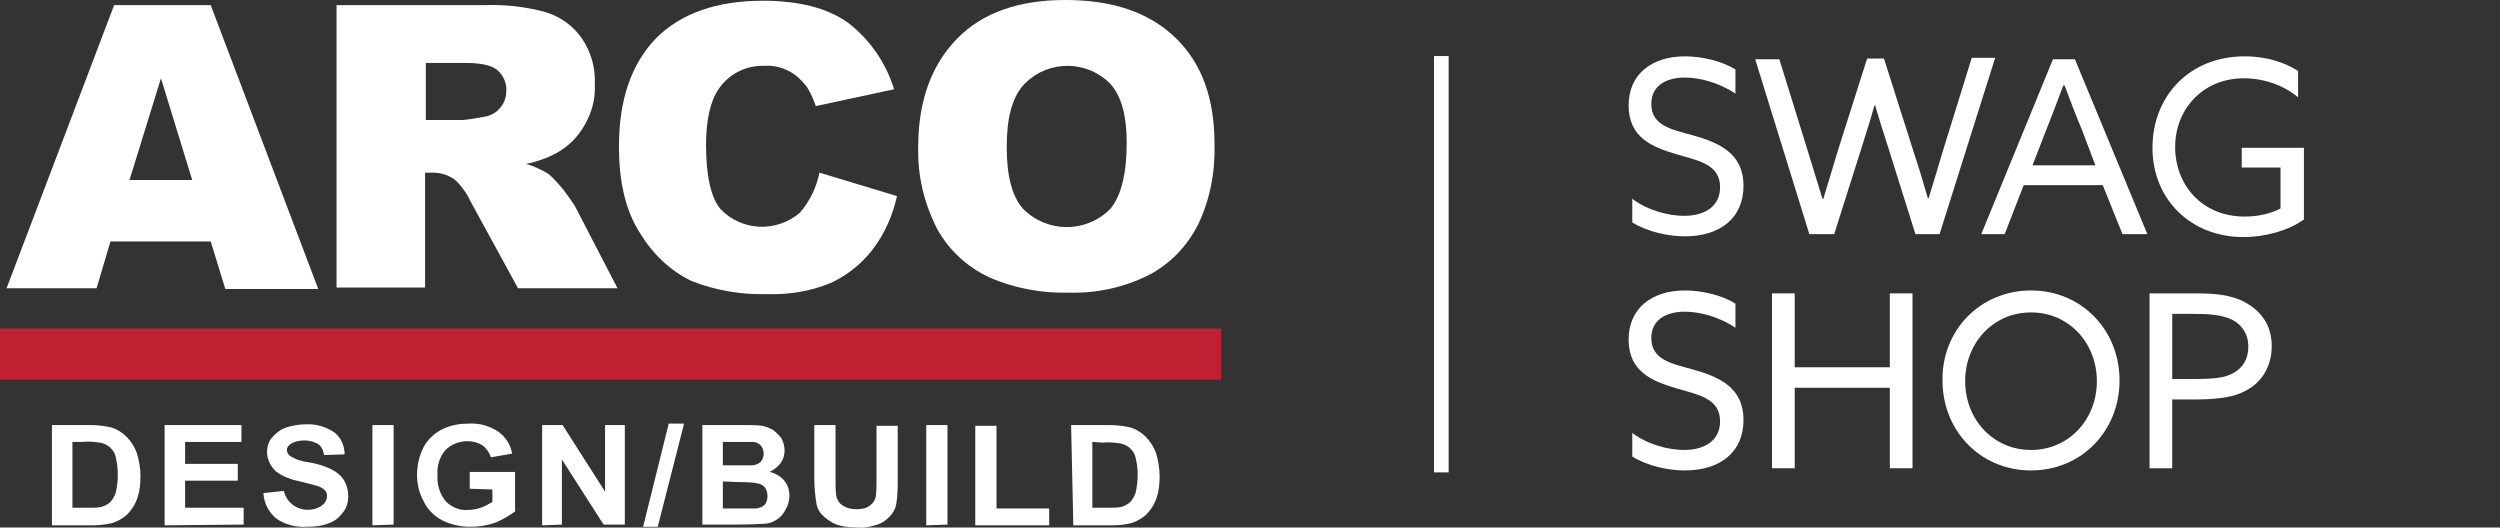 <?xml version="1.0" encoding="utf-8"?>
<!-- Generator: Adobe Illustrator 27.7.0, SVG Export Plug-In . SVG Version: 6.00 Build 0)  -->
<svg version="1.1" id="Layer_1" xmlns="http://www.w3.org/2000/svg" xmlns:xlink="http://www.w3.org/1999/xlink" x="0px" y="0px"
	 viewBox="0 0 341.7 72.1" style="enable-background:new 0 0 341.7 72.1;" xml:space="preserve">
<rect x="0" y="0" width="341.7" height="72.1" fill="#333333" stroke="none"/>
<style type="text/css">
	.st0{fill:#FFFFFF;}
	.st1{fill:#C12033;}
</style>
<g id="ARCODB_SHOP" transform="translate(-59 -33.937)">
	<g id="ARCODB_reverese_72" transform="translate(59 34.137)">
		<path id="Path_5551" class="st0" d="M28.8,32.8H15.1l-1.9,6.4H0.9L15.6,0.5h13.2l14.7,38.8H30.8L28.8,32.8z M26.3,24.5l-4.3-14
			l-4.3,13.9h8.6L26.3,24.5z"/>
		<path id="Path_5552" class="st0" d="M46,39.2V0.5h20.1c2.9-0.1,5.8,0.2,8.6,1c1.9,0.6,3.6,1.8,4.8,3.5c1.3,1.9,1.9,4.1,1.8,6.3
			c0.1,2-0.4,3.9-1.4,5.6c-0.9,1.6-2.2,2.9-3.8,3.8c-1.3,0.7-2.7,1.2-4.2,1.5C73,22.5,74,23,75,23.6c0.7,0.6,1.3,1.3,1.9,2
			c0.6,0.8,1.2,1.6,1.7,2.4l5.8,11.2H70.8l-6.5-11.9c-0.5-1.1-1.3-2.2-2.2-3c-0.9-0.6-1.9-0.9-2.9-0.9h-1.1v15.7H46V39.2z
			 M58.2,16.2h5.1c1.1-0.1,2.1-0.3,3.2-0.5c0.8-0.2,1.4-0.6,1.9-1.2c0.5-0.6,0.8-1.4,0.8-2.2c0.1-1.1-0.4-2.2-1.2-2.9
			c-0.8-0.7-2.3-1-4.5-1h-5.3V16.2z"/>
		<path id="Path_5553" class="st0" d="M112,23.4l10.6,3.2c-0.6,2.7-1.7,5.2-3.4,7.4c-1.5,1.9-3.5,3.5-5.7,4.5
			c-2.7,1.1-5.7,1.6-8.6,1.5c-3.6,0.1-7.1-0.5-10.4-1.8c-2.9-1.4-5.3-3.7-7-6.5c-2-3.1-2.9-7-2.9-11.9c0-6.4,1.7-11.3,5.1-14.8
			c3.4-3.4,8.3-5.1,14.6-5.1c4.9,0,8.8,1,11.6,3c3,2.3,5.2,5.5,6.3,9.1l-10.7,2.3c-0.3-0.9-0.7-1.8-1.2-2.6
			c-0.7-0.9-1.5-1.7-2.5-2.2c-1-0.5-2.2-0.8-3.3-0.7c-2.5-0.1-4.9,1.1-6.3,3.2c-1.1,1.6-1.7,4.2-1.7,7.6c0,4.3,0.7,7.3,2,8.8
			c2.9,3,7.6,3.2,10.8,0.5C110.7,27.3,111.6,25.4,112,23.4z"/>
		<path id="Path_5554" class="st0" d="M125.5,19.9c0-6.3,1.8-11.2,5.3-14.8s8.5-5.3,14.8-5.3c6.5,0,11.5,1.7,15.1,5.2
			s5.3,8.3,5.3,14.5c0.1,3.8-0.6,7.6-2.3,11.1c-1.5,2.9-3.8,5.3-6.7,6.8c-3.4,1.7-7.1,2.5-10.9,2.4c-3.7,0.1-7.5-0.6-10.9-2.1
			c-3-1.4-5.5-3.7-7.1-6.6C126.3,27.6,125.4,23.8,125.5,19.9z M137.6,19.9c0,3.9,0.7,6.7,2.2,8.4c3.2,3.3,8.5,3.4,11.8,0.2l0.2-0.2
			c1.4-1.7,2.2-4.7,2.2-9c0-3.6-0.7-6.3-2.2-8c-3.2-3.3-8.4-3.3-11.6-0.2c-0.1,0.1-0.2,0.2-0.3,0.3C138.3,13.2,137.6,16,137.6,19.9z
			"/>
		<rect id="Rectangle_145" y="44.7" class="st1" width="166.9" height="7"/>
		<path id="Path_5555" class="st0" d="M7.1,57.9h5.3c0.9,0,1.8,0.1,2.7,0.3c0.8,0.2,1.6,0.7,2.2,1.3c0.6,0.6,1.1,1.4,1.4,2.2
			c0.3,1,0.5,2.1,0.5,3.2c0,1-0.1,2-0.4,2.9c-0.3,0.9-0.8,1.7-1.5,2.4c-0.6,0.5-1.3,0.9-2,1.1c-0.9,0.2-1.7,0.3-2.6,0.3H7.1V57.9z
			 M9.9,60.2v9h2.2c0.6,0,1.1,0,1.7-0.1c0.4-0.1,0.8-0.3,1.2-0.6c0.4-0.4,0.6-0.8,0.8-1.3c0.4-1.6,0.4-3.4,0-5
			c-0.1-0.5-0.4-0.9-0.8-1.3c-0.4-0.3-0.8-0.5-1.3-0.6c-0.8-0.1-1.6-0.2-2.4-0.1H9.9z"/>
		<path id="Path_5556" class="st0" d="M22.5,71.6V57.9H33v2.3h-7.7v3h7.2v2.3h-7.2v3.7h8v2.3L22.5,71.6z"/>
		<path id="Path_5557" class="st0" d="M36,67.2l2.8-0.3c0.4,1.8,2.2,2.9,4,2.5c0,0,0,0,0.1,0c0.4-0.1,0.8-0.3,1.1-0.5
			c0.4-0.3,0.7-0.8,0.7-1.3c0-0.3-0.1-0.6-0.3-0.8c-0.3-0.3-0.7-0.5-1.1-0.6c-0.3-0.1-1.1-0.3-2.3-0.6c-1.1-0.2-2.2-0.6-3.2-1.3
			c-0.8-0.7-1.3-1.7-1.3-2.7c0-0.7,0.2-1.4,0.6-1.9c0.5-0.6,1.1-1.1,1.8-1.4c0.9-0.3,1.8-0.5,2.8-0.5c1.4-0.1,2.8,0.3,4,1.1
			c0.9,0.7,1.4,1.8,1.4,3L44.3,62c-0.1-0.6-0.3-1.1-0.8-1.5C43,60.2,42.3,60,41.7,60c-0.7,0-1.4,0.1-2,0.5c-0.3,0.2-0.5,0.5-0.5,0.8
			c0,0.3,0.2,0.6,0.4,0.8c0.8,0.5,1.7,0.8,2.7,0.9c1.1,0.2,2.1,0.5,3.1,1c0.6,0.3,1.2,0.8,1.6,1.4c0.4,0.7,0.6,1.4,0.6,2.2
			c0,0.8-0.2,1.6-0.7,2.2c-0.5,0.7-1.1,1.2-1.9,1.5c-1,0.4-2,0.5-3.1,0.5c-1.5,0.1-2.9-0.3-4.1-1.1C36.7,69.8,36.1,68.6,36,67.2z"/>
		<path id="Path_5558" class="st0" d="M50.9,71.6V57.9h2.9v13.6L50.9,71.6L50.9,71.6z"/>
		<path id="Path_5559" class="st0" d="M64.2,66.6v-2.3h6.2v5.4c-0.8,0.6-1.7,1.1-2.6,1.5c-1.1,0.4-2.3,0.6-3.5,0.6
			c-1.4,0-2.7-0.3-3.9-0.9c-1.1-0.6-2-1.5-2.5-2.6C57.3,67.2,57,66,57,64.7c0-1.3,0.3-2.6,0.9-3.8c0.6-1.1,1.6-2,2.7-2.5
			c1.1-0.5,2.2-0.7,3.4-0.7c1.5-0.1,2.9,0.3,4.1,1.1c1,0.7,1.7,1.8,1.9,3l-2.9,0.5c-0.2-0.6-0.6-1.2-1.1-1.6
			c-0.6-0.4-1.4-0.6-2.1-0.6c-1.1,0-2.2,0.4-3,1.2c-0.8,0.9-1.2,2.2-1.1,3.4c-0.1,1.3,0.3,2.6,1.1,3.6c0.8,0.8,1.9,1.3,3,1.2
			c0.6,0,1.2-0.1,1.8-0.3c0.6-0.2,1.1-0.5,1.6-0.8v-1.7L64.2,66.6L64.2,66.6z"/>
		<path id="Path_5560" class="st0" d="M74.1,71.6V57.9h2.8l5.8,9.1v-9.1h2.7v13.6h-2.9l-5.7-8.9v8.9L74.1,71.6L74.1,71.6z"/>
		<path id="Path_5561" class="st0" d="M87.9,71.8l3.5-14.1h2.1l-3.6,14.1H87.9z"/>
		<path id="Path_5562" class="st0" d="M96,57.9h5.7c0.8,0,1.7,0,2.5,0.1c0.5,0.1,1,0.3,1.5,0.6c0.4,0.3,0.8,0.7,1.1,1.1
			c0.6,1.1,0.6,2.4-0.1,3.4c-0.4,0.5-0.9,0.9-1.5,1.2c0.8,0.2,1.5,0.6,2,1.2c0.5,0.6,0.7,1.3,0.7,2.1c0,0.6-0.2,1.3-0.5,1.8
			c-0.3,0.6-0.7,1.1-1.2,1.4c-0.6,0.4-1.2,0.6-1.9,0.6c-0.5,0-1.6,0.1-3.5,0.1H96V57.9z M98.8,60.2v3.2h4c0.4,0,0.9-0.2,1.2-0.5
			c0.5-0.6,0.5-1.6,0-2.2c-0.3-0.3-0.7-0.5-1.1-0.5H98.8z M98.8,65.6v3.7h4.6c0.4-0.1,0.8-0.2,1.1-0.5c0.3-0.3,0.4-0.8,0.4-1.2
			c0-0.4-0.1-0.8-0.3-1.1c-0.2-0.3-0.5-0.5-0.9-0.6c-0.9-0.2-1.7-0.2-2.6-0.2L98.8,65.6z"/>
		<path id="Path_5563" class="st0" d="M111.3,57.9h2.9v7.4c0,0.8,0,1.5,0.1,2.3c0.1,0.5,0.4,1,0.9,1.3c0.6,0.4,1.2,0.5,1.9,0.5
			c0.6,0,1.3-0.1,1.8-0.5c0.4-0.3,0.7-0.7,0.8-1.2c0.1-0.8,0.1-1.5,0.1-2.3V58h2.9v7.2c0,1.2,0,2.3-0.2,3.5
			c-0.1,0.6-0.4,1.2-0.9,1.7c-0.5,0.5-1,0.9-1.7,1.1c-0.9,0.3-1.8,0.5-2.7,0.4c-1.1,0-2.1-0.1-3.1-0.5c-0.6-0.3-1.2-0.7-1.7-1.2
			c-0.4-0.4-0.7-0.9-0.8-1.5c-0.2-1.2-0.3-2.3-0.3-3.5L111.3,57.9z"/>
		<path id="Path_5564" class="st0" d="M126.6,71.6V57.9h2.9v13.6L126.6,71.6L126.6,71.6z"/>
		<path id="Path_5565" class="st0" d="M133.3,71.6V58h2.9v11.3h7.2v2.3C143.4,71.6,133.3,71.6,133.3,71.6z"/>
		<path id="Path_5566" class="st0" d="M146.4,57.9h5.3c0.9,0,1.8,0.1,2.7,0.3c0.8,0.2,1.6,0.7,2.2,1.3c0.6,0.6,1.1,1.4,1.4,2.2
			c0.3,1,0.5,2.1,0.5,3.2c0,1-0.1,2-0.4,2.9c-0.3,0.9-0.8,1.7-1.5,2.4c-0.6,0.5-1.3,0.9-2,1.1c-0.8,0.2-1.7,0.3-2.5,0.3h-5.4
			L146.4,57.9z M149.3,60.2v9h2.2c0.6,0,1.1,0,1.7-0.1c0.4-0.1,0.8-0.3,1.2-0.6c0.4-0.4,0.6-0.8,0.8-1.3c0.2-0.8,0.3-1.7,0.3-2.5
			c0-0.8-0.1-1.6-0.3-2.4c-0.1-0.5-0.4-0.9-0.8-1.3c-0.4-0.3-0.8-0.5-1.3-0.6c-0.8-0.1-1.6-0.2-2.4-0.1L149.3,60.2L149.3,60.2z"/>
	</g>
	<g id="Path_461">
		<rect x="255" y="41.6" class="st0" width="2" height="56.9"/>
	</g>
</g>
<g>
	<path class="st0" d="M223,27.1c2.2,1.7,5.1,2.4,7.2,2.4c2.8,0,4.9-1.3,4.9-3.9c0-3.1-2.8-3.6-5.9-4.5c-3.4-1-6.6-2.3-6.6-6.7
		c0-4.2,3.1-6.7,7.7-6.7c2.2,0,5,0.6,6.9,1.8v3.3c-2.2-1.5-4.9-2.2-6.9-2.2c-2.7,0-4.6,1.2-4.6,3.6c0,3,2.8,3.5,5.7,4.3
		c3.5,1,6.9,2.4,6.9,6.9c0,4.4-3.2,6.9-8,6.9c-2.3,0-5.1-0.6-7.2-1.9V27.1z"/>
	<path class="st0" d="M239.9,8.1h3.3l4,12.9c0.6,2,1.3,4.2,1.9,6.2h0.1c0.6-2,1.3-4.2,1.9-6.3l4.1-12.9h2.3l4.1,12.9
		c0.7,2.1,1.3,4.1,1.9,6.2h0.1c0.6-2,1.3-4.2,1.9-6.3l4-12.9h3.2L265.1,32h-3.3L258,19.9c-0.6-1.9-1.2-3.7-1.7-5.5h-0.1
		c-0.5,1.8-1.1,3.7-1.7,5.6L250.7,32h-3.4L239.9,8.1z"/>
	<path class="st0" d="M280.6,8.1h3l9.9,23.9h-3.4l-2.7-6.7h-10.8L274,32h-3.2L280.6,8.1z M277.8,22.6h8.6l-1.9-5
		c-0.8-1.9-1.6-4-2.3-5.9H282c-0.7,1.9-1.5,4-2.3,6L277.8,22.6z"/>
	<path class="st0" d="M306.8,7.7c3.1,0,5.6,0.9,7.3,2v3.6c-1.9-1.6-4.6-2.6-7.4-2.6c-5.6,0-9.4,4.2-9.4,9.4c0,5.1,3.6,9.5,9.5,9.5
		c1.8,0,3.6-0.4,4.9-1.1v-5.6h-5.3v-2.7h8.5V30c-2.1,1.5-5.2,2.4-8.3,2.4c-7.1,0-12.4-5.1-12.4-12.2C294.2,13.1,299.3,7.7,306.8,7.7
		z"/>
	<path class="st0" d="M223,59.1c2.2,1.7,5.1,2.4,7.2,2.4c2.8,0,4.9-1.3,4.9-3.9c0-3.1-2.8-3.6-5.9-4.5c-3.4-1-6.6-2.3-6.6-6.7
		c0-4.2,3.1-6.7,7.7-6.7c2.2,0,5,0.6,6.9,1.8v3.3c-2.2-1.5-4.9-2.2-6.9-2.2c-2.7,0-4.6,1.2-4.6,3.6c0,3,2.8,3.5,5.7,4.3
		c3.5,1,6.9,2.4,6.9,6.9c0,4.4-3.2,6.9-8,6.9c-2.3,0-5.1-0.6-7.2-1.9V59.1z"/>
	<path class="st0" d="M242.2,40.1h3.1v10.1h13V40.1h3.1V64h-3.1V53h-13v11h-3.1V40.1z"/>
	<path class="st0" d="M277.6,39.7c6.9,0,12.1,5.4,12.1,12.3c0,6.9-5.2,12.3-12.1,12.3s-12.1-5.4-12.1-12.3
		C265.4,45.1,270.7,39.7,277.6,39.7z M277.6,61.5c5.2,0,9-4.2,9-9.4c0-5.2-3.8-9.4-9-9.4s-9,4.2-9,9.4
		C268.6,57.3,272.4,61.5,277.6,61.5z"/>
	<path class="st0" d="M293.7,40.1h6.2c2.5,0,5,0.1,7.1,1.3c2.1,1.2,3.5,3.1,3.5,5.9c0,2.7-1.3,4.8-3.2,5.9c-2.1,1.3-4.9,1.4-7.9,1.4
		h-2.5V64h-3.1V40.1z M299.7,51.8c2.8,0,4.4-0.1,5.7-0.9c1.2-0.7,1.9-1.9,1.9-3.5c0-1.8-0.9-3-2.2-3.7c-1.5-0.7-3.2-0.8-5.4-0.8
		h-2.8v8.9H299.7z"/>
</g>
</svg>
